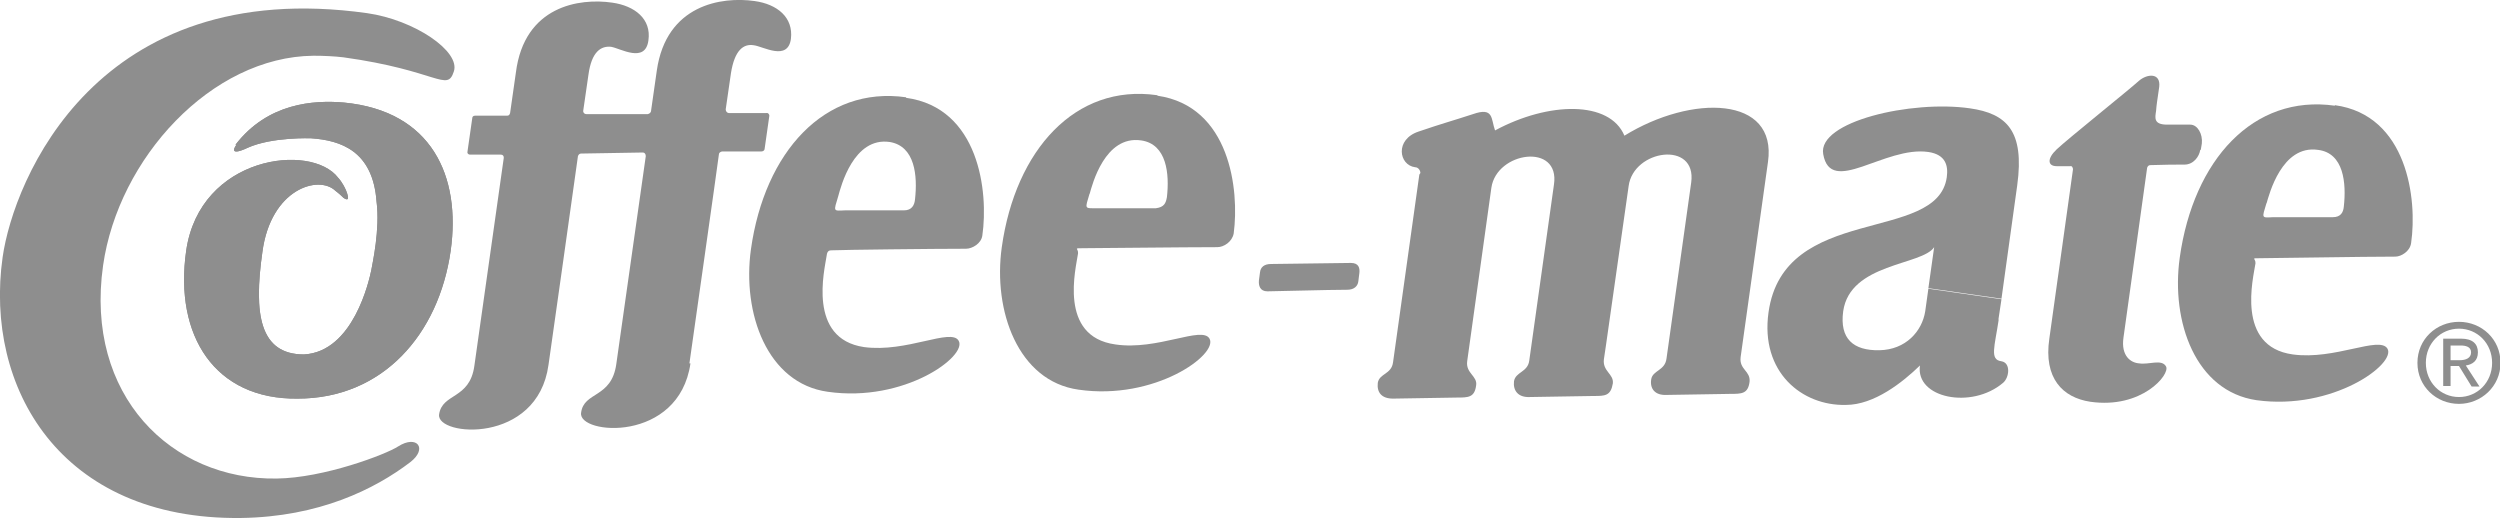 <?xml version="1.0" encoding="UTF-8"?>
<svg id="Lager_1" xmlns="http://www.w3.org/2000/svg" version="1.1" viewBox="0 0 475.4 98.6">
  <!-- Generator: Adobe Illustrator 29.3.1, SVG Export Plug-In . SVG Version: 2.1.0 Build 151)  -->
  <defs>
    <style>
      .st0, .st1 {
        fill: #8e8e8e;
      }

      .st1 {
        fill-rule: evenodd;
      }
    </style>
  </defs>
  <path class="st0" d="M.5,48.9c-3.5,24.7,10.9,50,45.3,49.6,14.9-.2,25.5-5.5,32.2-10.6,3.4-2.6,1.3-5.3-2.3-3-2.3,1.5-14.1,6-23.1,6.1-20,.3-36.5-15.8-33-40.5,2.9-20.4,20.6-39.7,40-39.9,2,0,4,.1,5.7.3,18,2.5,19.7,6.7,21,2.7,1.3-3.8-7.4-9.8-16.5-11.1C18.4-4.7,2.6,34.2.5,48.9Z"/>
  <path class="st0" d="M131.3,69.1c-2.2,15.2-21.4,13.6-20.8,9.4.5-4.1,5.8-2.7,6.7-9.3l5.6-39.5c0-.4-.2-.7-.6-.7l-11.7.2c-.3,0-.5.2-.6.5,0,.2-5.6,39.7-5.6,39.7-2.1,15.2-21.4,13.6-20.8,9.4.6-4.1,5.8-2.8,6.7-9.2l5.6-39.6c0-.4-.2-.6-.6-.6h-5.8c-.4,0-.6-.3-.5-.6l.9-6.3c0-.3.2-.5.5-.5h6.1c.4,0,.5-.2.6-.5l1.1-7.7C99.7,1.1,110.2-.4,116.4.5c4.3.6,7.5,3.1,6.9,7.2-.6,4.4-5.3,1.5-7.1,1.2-1.9-.2-3.7.9-4.3,5.3l-1,6.9c0,.4.3.6.6.6h11.7c.4-.1.6-.4.6-.6l1.1-7.7C126.7.9,137.2-.7,143.5.2c4.3.6,7.4,3.1,6.9,7.2-.6,4.3-5.3,1.4-7.1,1.2-1.9-.3-3.6.9-4.3,5.3l-1,6.9c0,.4.3.7.6.7h7.1c.4-.1.6.3.6.5l-.9,6.3c0,.3-.3.5-.6.5h-7.5c-.4.1-.6.3-.6.6s-5.6,39.7-5.6,39.7h.2Z"/>
  <path class="st0" d="M159.4,37.3c-.9,3-1,2.8,1.3,2.7h11.2c1.5,0,2-1,2.1-2.1.5-4.5,0-10.1-4.8-10.9-6.9-1-9.3,8.5-9.8,10.3h0ZM172.3,18.6c13.9,1.9,15.7,17.9,14.5,26.2-.2,1.5-1.9,2.5-3.1,2.5-6,0-23.5.2-25.5.3-.4,0-.9,0-1,1-.4,2.7-3.7,15.8,7.1,17.4,8.1,1.1,16.6-3.7,18-1.2,1.7,2.9-10.3,11.8-24.9,9.7-11.5-1.6-16.3-14.9-14.6-27.1,2.6-18.5,14-31.1,29.5-28.9h0Z"/>
  <path class="st0" d="M207.2,36.8c-.9,3-1,2.8,1.3,2.8h11.3c1.6-.2,1.9-1,2.1-2.1.5-4.4,0-10.1-4.9-10.8-6.9-1-9.3,8.4-9.8,10.2h0ZM220.1,18.2c13.8,2,15.6,17.9,14.5,26.2-.3,1.6-1.9,2.6-3.1,2.6-6,0-23.5.2-25.5.2s-.9,0-1,1c-.4,2.8-3.8,15.8,7.1,17.3,8,1.2,16.5-3.6,17.9-1.1,1.7,3-10.4,11.8-24.9,9.7-11.5-1.6-16.3-15-14.6-27.1,2.6-18.5,14-31.1,29.5-28.9h.1Z"/>
  <path class="st0" d="M256.9,50c1.5,0,1.7,1,1.6,1.9l-.2,1.6c-.1.9-.8,1.6-2.1,1.6-3.6,0-13.8.3-15.2.3s-1.7-1.1-1.6-2.1l.2-1.5c.1-1,.8-1.6,2.1-1.6"/>
  <path class="st0" d="M44.8,27.5c6.1-7.9,14.8-8.5,20.6-8,16.7,1.6,22.3,14,20.3,28.2-2.3,16-13,28.1-29.1,28.1-15.7.2-23.5-11.9-21.2-28.1,2.6-18.1,23.8-20.6,28.9-13.9,0,0,.8.8,1.5,2.4.8,2,.2,1.9-.5,1.4-.8-.8-1.5-1.3-1.5-1.3-3.2-3.1-12.3-.4-13.9,11.6-1.7,11.9-.5,19.5,7.9,19.5,9.4-.5,12.4-14.1,12.8-16,.2-1.2,1.7-7.8,1-13.1-.7-9.6-6.8-11.6-12.4-12,0,0-7.4-.3-12.1,1.8,0,0-3.8,1.9-2.2-.5h0Z"/>
  <path class="st0" d="M44.8,27.5c6.1-7.9,14.8-8.5,20.6-8,16.7,1.6,22.3,14,20.3,28.2-2.3,16-13,28.1-29.1,28.1-15.7.2-23.5-11.9-21.2-28.1,2.6-18.1,23.8-20.6,28.9-13.9,0,0,.8.8,1.5,2.4.8,2,.2,1.9-.5,1.4-.8-.8-1.5-1.3-1.5-1.3-3.2-3.1-12.3-.4-13.9,11.6-1.7,11.9-.5,19.5,7.9,19.5,9.4-.5,12.4-14.1,12.8-16,.2-1.2,1.7-7.8,1-13.1-.7-9.6-6.8-11.6-12.4-12,0,0-7.4-.3-12.1,1.8,0,0-3.8,1.9-2.2-.5h0Z"/>
  <path class="st0" d="M418.4,28.5c-.2,1.3-1.3,2.8-3,2.8s-3.6,0-6.5.1c-.3,0-.5.2-.6.5l-4.5,32.3c-.5,3.5,1.4,4.8,3,4.9,1.8.3,4.3-.9,5.1.6.8,1.5-4.6,8.1-14.4,6.7-5.3-.8-8.9-4.5-7.8-12l4.5-32.2c0-.3-.2-.7-.5-.6h-2.6c-1.7,0-1.9-1.4,0-3.2,2-1.9,14.1-11.6,15.6-13,1.6-1.4,4.2-1.6,3.9,1.1-.4,2.8-.5,3.3-.6,4.6-.2,1.3-.5,2.6,2.1,2.6h4.4c1.4,0,2.4,1.8,2.2,3.6l-.2,1.2s-.1,0-.1,0Z"/>
  <path class="st0" d="M380,60.9l.6-4-13.9-2-.6,4.3c-.6,3.8-3.7,7.3-8.7,7.4s-7.6-2.2-6.9-7.4c1.3-9.2,15-8.7,17.3-12.2l-1.1,7.8,13.9,2,3-21.6c1.4-10.3-2-13.6-9-14.6-11.1-1.6-29,2.5-27.9,8.7,1.4,8.1,11.7-1.6,20-.4,3.3.5,3.8,2.6,3.5,4.8-1.8,12.7-31,4.9-33.9,25.7-1.6,11.4,6.4,17.8,14.7,17.6,5.4,0,10.8-4.3,14.1-7.5-.9,6.2,9.8,8.4,15.8,3.3,1.2-1,1.5-3.8-.3-4.1-2.3-.3-1.3-2.7-.5-8.1h0v.3s-.1,0-.1,0Z"/>
  <path class="st0" d="M431,38.6c-.9,3-1,2.8,1.3,2.7h11.3c1.5,0,2-.9,2.1-2,.5-4.5,0-10.2-4.9-10.8-6.9-1-9.3,8.5-9.8,10.2h0ZM444,20c13.8,1.9,15.7,17.9,14.5,26.2-.2,1.6-1.9,2.6-3,2.6-6,0-23.5.3-25.6.3s-.9,0-1,1c-.4,2.7-3.8,15.8,7.1,17.3,8,1.1,16.5-3.6,18-1.1,1.7,2.9-10.4,11.8-24.9,9.8-11.6-1.7-16.3-14.9-14.6-27.1,2.6-18.6,14-31.1,29.5-28.9h0Z"/>
  <path class="st0" d="M269.9,33.2l-5,35.7c-.3,2.3-2.6,2.1-2.9,3.9-.2,1.8.7,3,2.9,3l12.1-.2c2.2,0,3.4,0,3.7-2.3.3-1.8-2-2.3-1.7-4.6l4.6-33c1-6.9,13.1-8.6,11.9-.6l-4.7,33.5c-.3,2.2-2.6,2.1-2.9,3.9-.2,1.8.8,3.1,3,3l12.1-.2c2.2,0,3.3,0,3.7-2.4.2-1.8-2-2.3-1.7-4.6l.4-2.7,4.3-30.2c.9-7,13-8.7,11.9-.7l-4.7,33.5c-.3,2.3-2.6,2.2-2.9,3.9-.3,1.8.7,3.1,2.9,3l12.1-.2c2.2,0,3.4,0,3.7-2.3.2-2.1-2-2.3-1.7-4.7l5.2-37.1c1.8-12.6-14.5-12.9-27.3-5-2.8-6.7-14.4-6.5-24.6-1-.8-2.2-.2-4.5-4.2-3.1-4.3,1.4-5.6,1.7-10.3,3.3-4.6,1.5-3.8,6.4-.7,6.8.6,0,1,.6,1,1.1h0l-.2.3h0Z"/>
  <path class="st1" d="M466,68.5v-2.8h1.9c.9,0,2,.2,2,1.3s-1,1.5-2.2,1.5h-1.7,0ZM466,69.6h1.6l2.4,3.9h1.5l-2.6-4c1.3-.2,2.3-.9,2.3-2.5s-1-2.6-3.2-2.6h-3.4v9h1.4v-3.9h0ZM461.3,69c0-3.7,2.8-6.5,6.3-6.5s6.3,2.8,6.3,6.5-2.8,6.5-6.3,6.5-6.3-2.8-6.3-6.5M467.6,76.8c4.2,0,7.9-3.3,7.9-7.8s-3.6-7.8-7.9-7.8-7.9,3.3-7.9,7.8,3.6,7.8,7.9,7.8Z"/>
</svg>